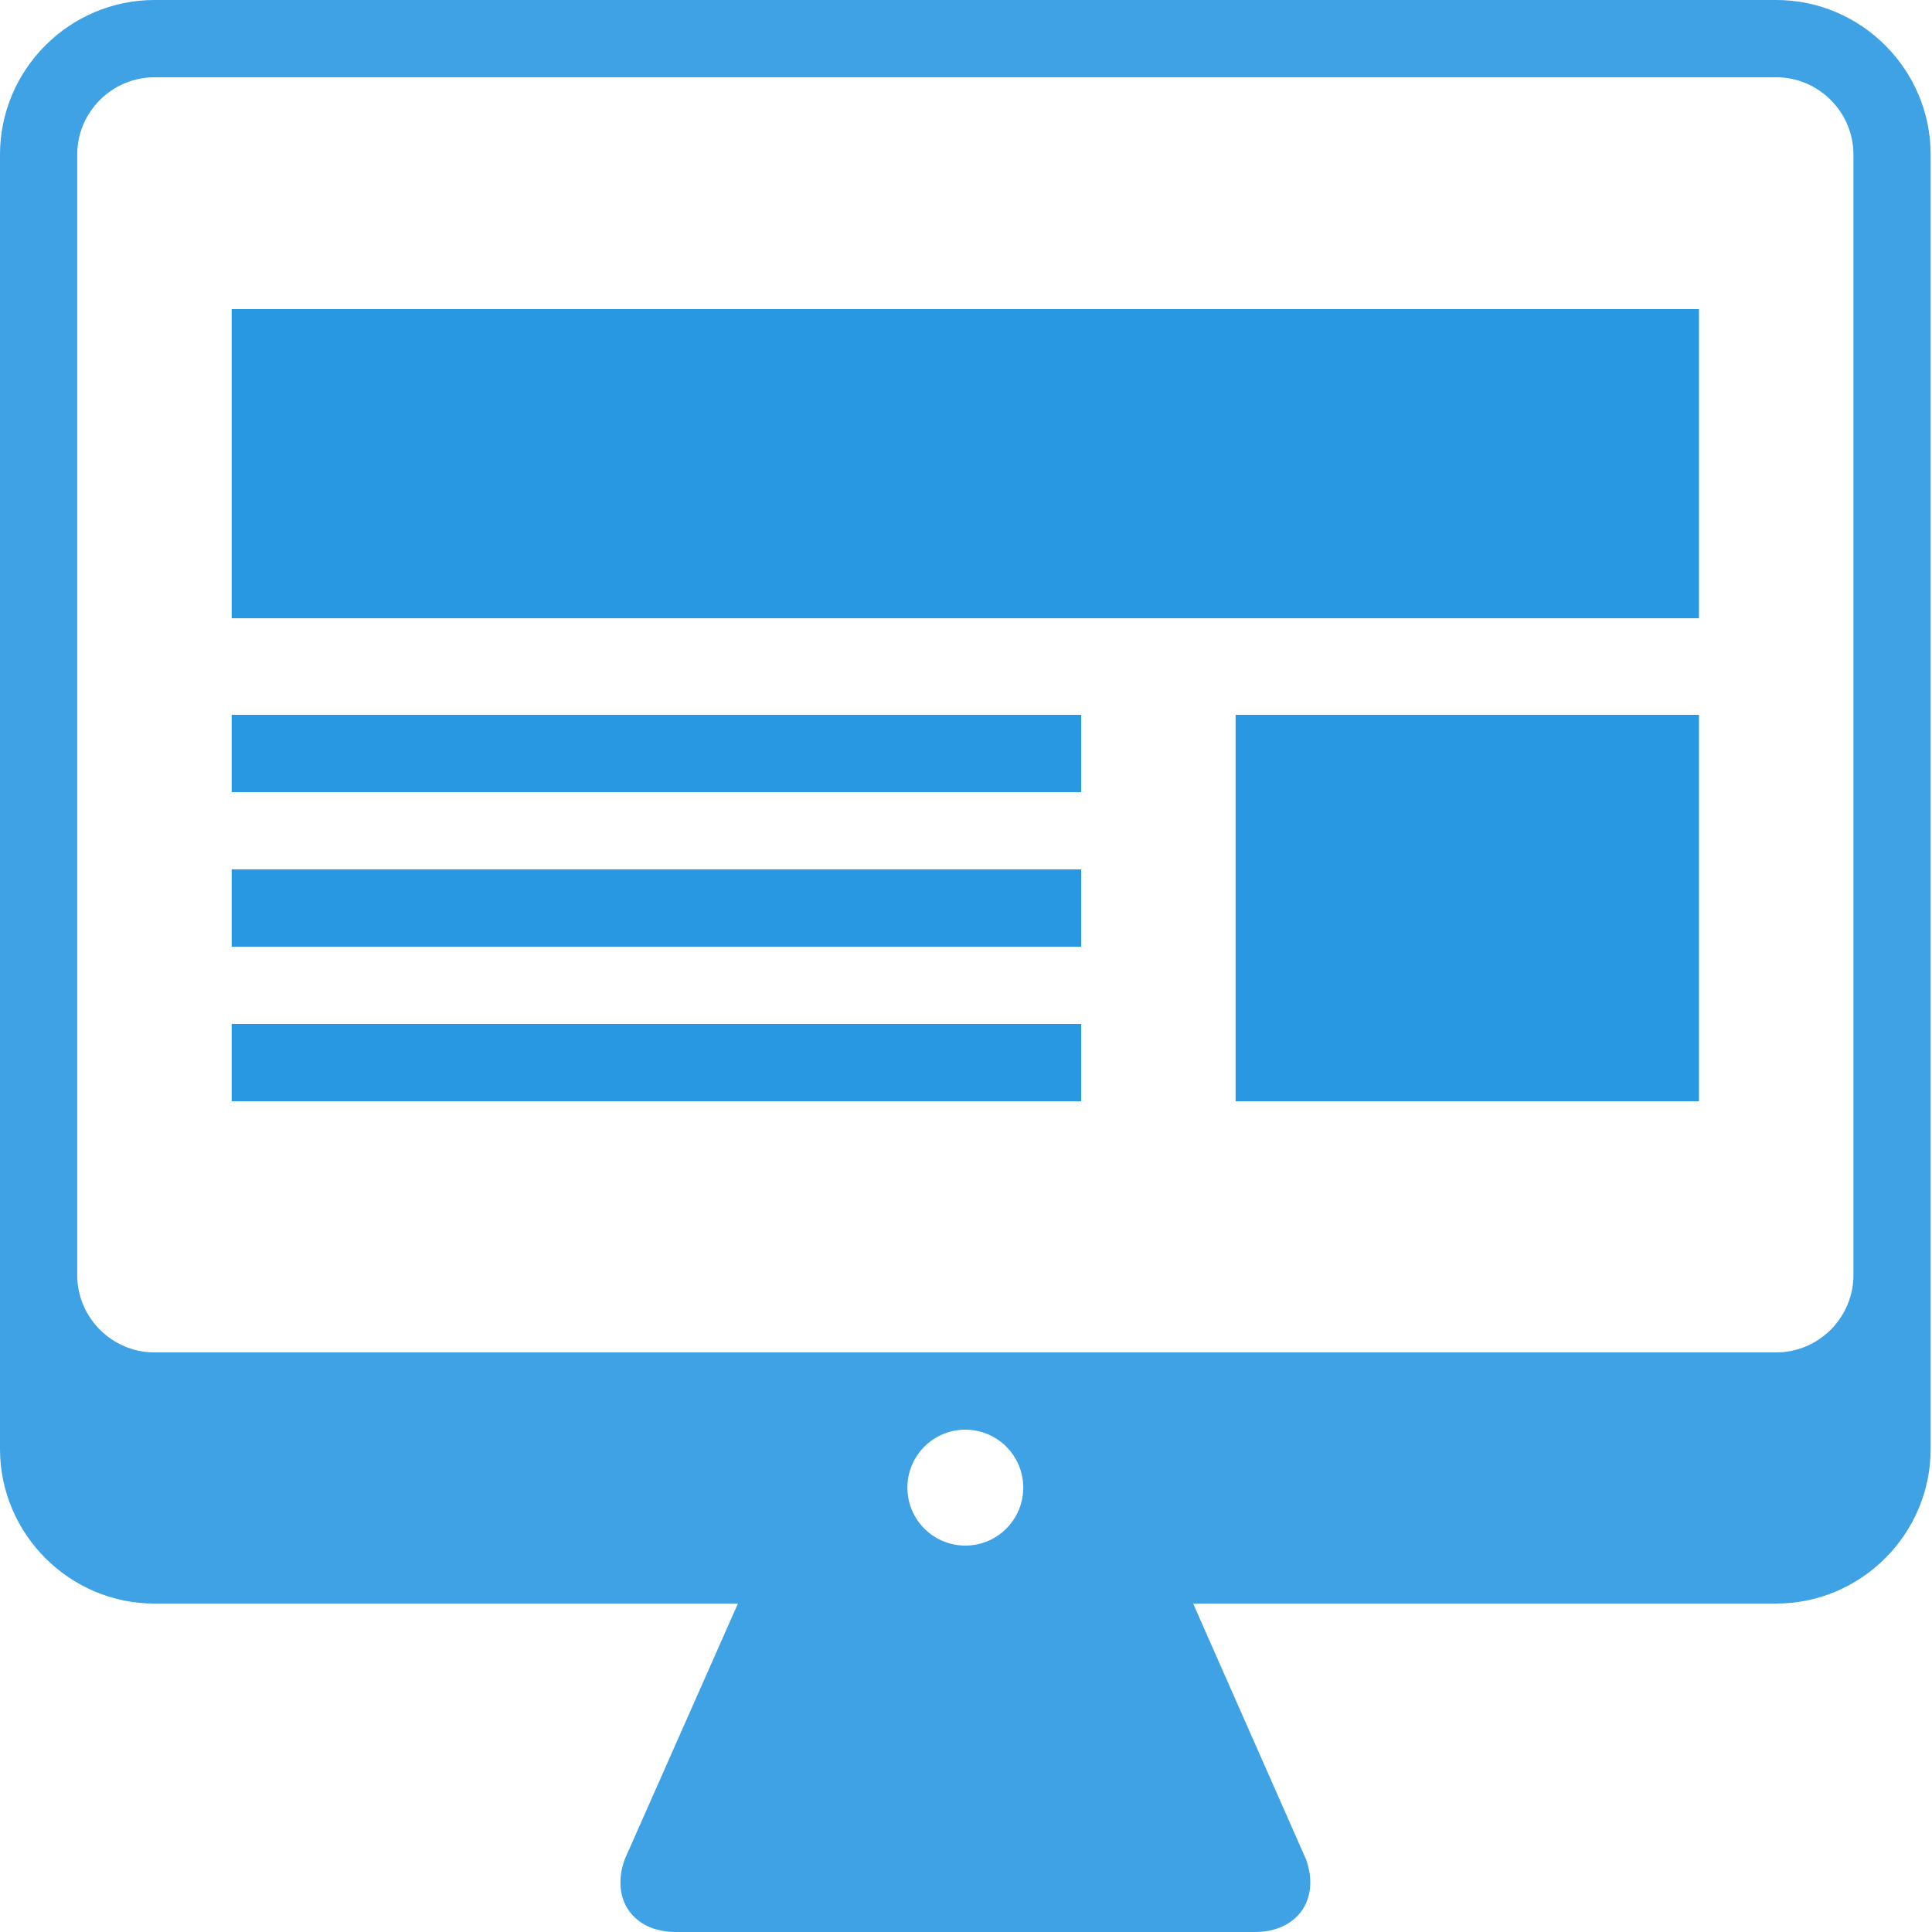<?xml version="1.0" encoding="UTF-8" standalone="no"?>
<svg width="60px" height="60px" viewBox="0 0 60 60" version="1.1" xmlns="http://www.w3.org/2000/svg" xmlns:xlink="http://www.w3.org/1999/xlink">
    <!-- Generator: Sketch 3.8.3 (29802) - http://www.bohemiancoding.com/sketch -->
    <title>noun_58058_cc</title>
    <desc>Created with Sketch.</desc>
    <defs></defs>
    <g id="Existing-user-final" stroke="none" stroke-width="1" fill="none" fill-rule="evenodd">
        <g id="Desktop-HD" transform="translate(-787, -1108)" fill="#2998E2">
            <g id="Group-12" transform="translate(0, 671)">
                <g id="noun_58058_cc" transform="translate(787, 437)">
                    <g id="Group">
                        <path d="M55.162,0 L4.797,0 C2.159,0 0,2.16 0,4.8 L0,45 C0,47.64 2.159,49.8 4.797,49.8 L22.917,49.8 L19.402,57.742 C18.953,58.984 19.666,60 20.985,60 L27.581,60 L32.378,60 L38.973,60 C40.292,60 41.006,58.984 40.559,57.742 L37.054,49.8 L55.162,49.8 C57.8,49.8 59.958,47.64 59.958,45 L59.958,4.8 C59.958,2.16 57.8,0 55.162,0 L55.162,0 Z M29.979,48 C28.986,48 28.18,47.194 28.18,46.2 C28.18,45.206 28.986,44.4 29.979,44.4 C30.972,44.4 31.778,45.206 31.778,46.2 C31.778,47.194 30.972,48 29.979,48 L29.979,48 Z M57.56,39.6 C57.56,40.92 56.481,42 55.162,42 L4.797,42 C3.478,42 2.398,40.92 2.398,39.6 L2.398,4.8 C2.398,3.48 3.478,2.4 4.797,2.4 L55.162,2.4 C56.481,2.4 57.56,3.48 57.56,4.8 L57.56,39.6 L57.56,39.6 Z" id="Shape" opacity="0.9"></path>
                        <rect id="Rectangle-path" x="7.195" y="9.6" width="45.568" height="9.6"></rect>
                        <rect id="Rectangle-path" x="38.373" y="22.2" width="14.39" height="12"></rect>
                        <rect id="Rectangle-path" x="7.195" y="22.2" width="26.382" height="2.4"></rect>
                        <rect id="Rectangle-path" x="7.195" y="27" width="26.382" height="2.4"></rect>
                        <polygon id="Rectangle-path" points="7.195 31.8 17.363 31.8 33.577 31.8 33.577 34.2 16.364 34.2 7.195 34.2"></polygon>
                    </g>
                </g>
            </g>
        </g>
    </g>
</svg>